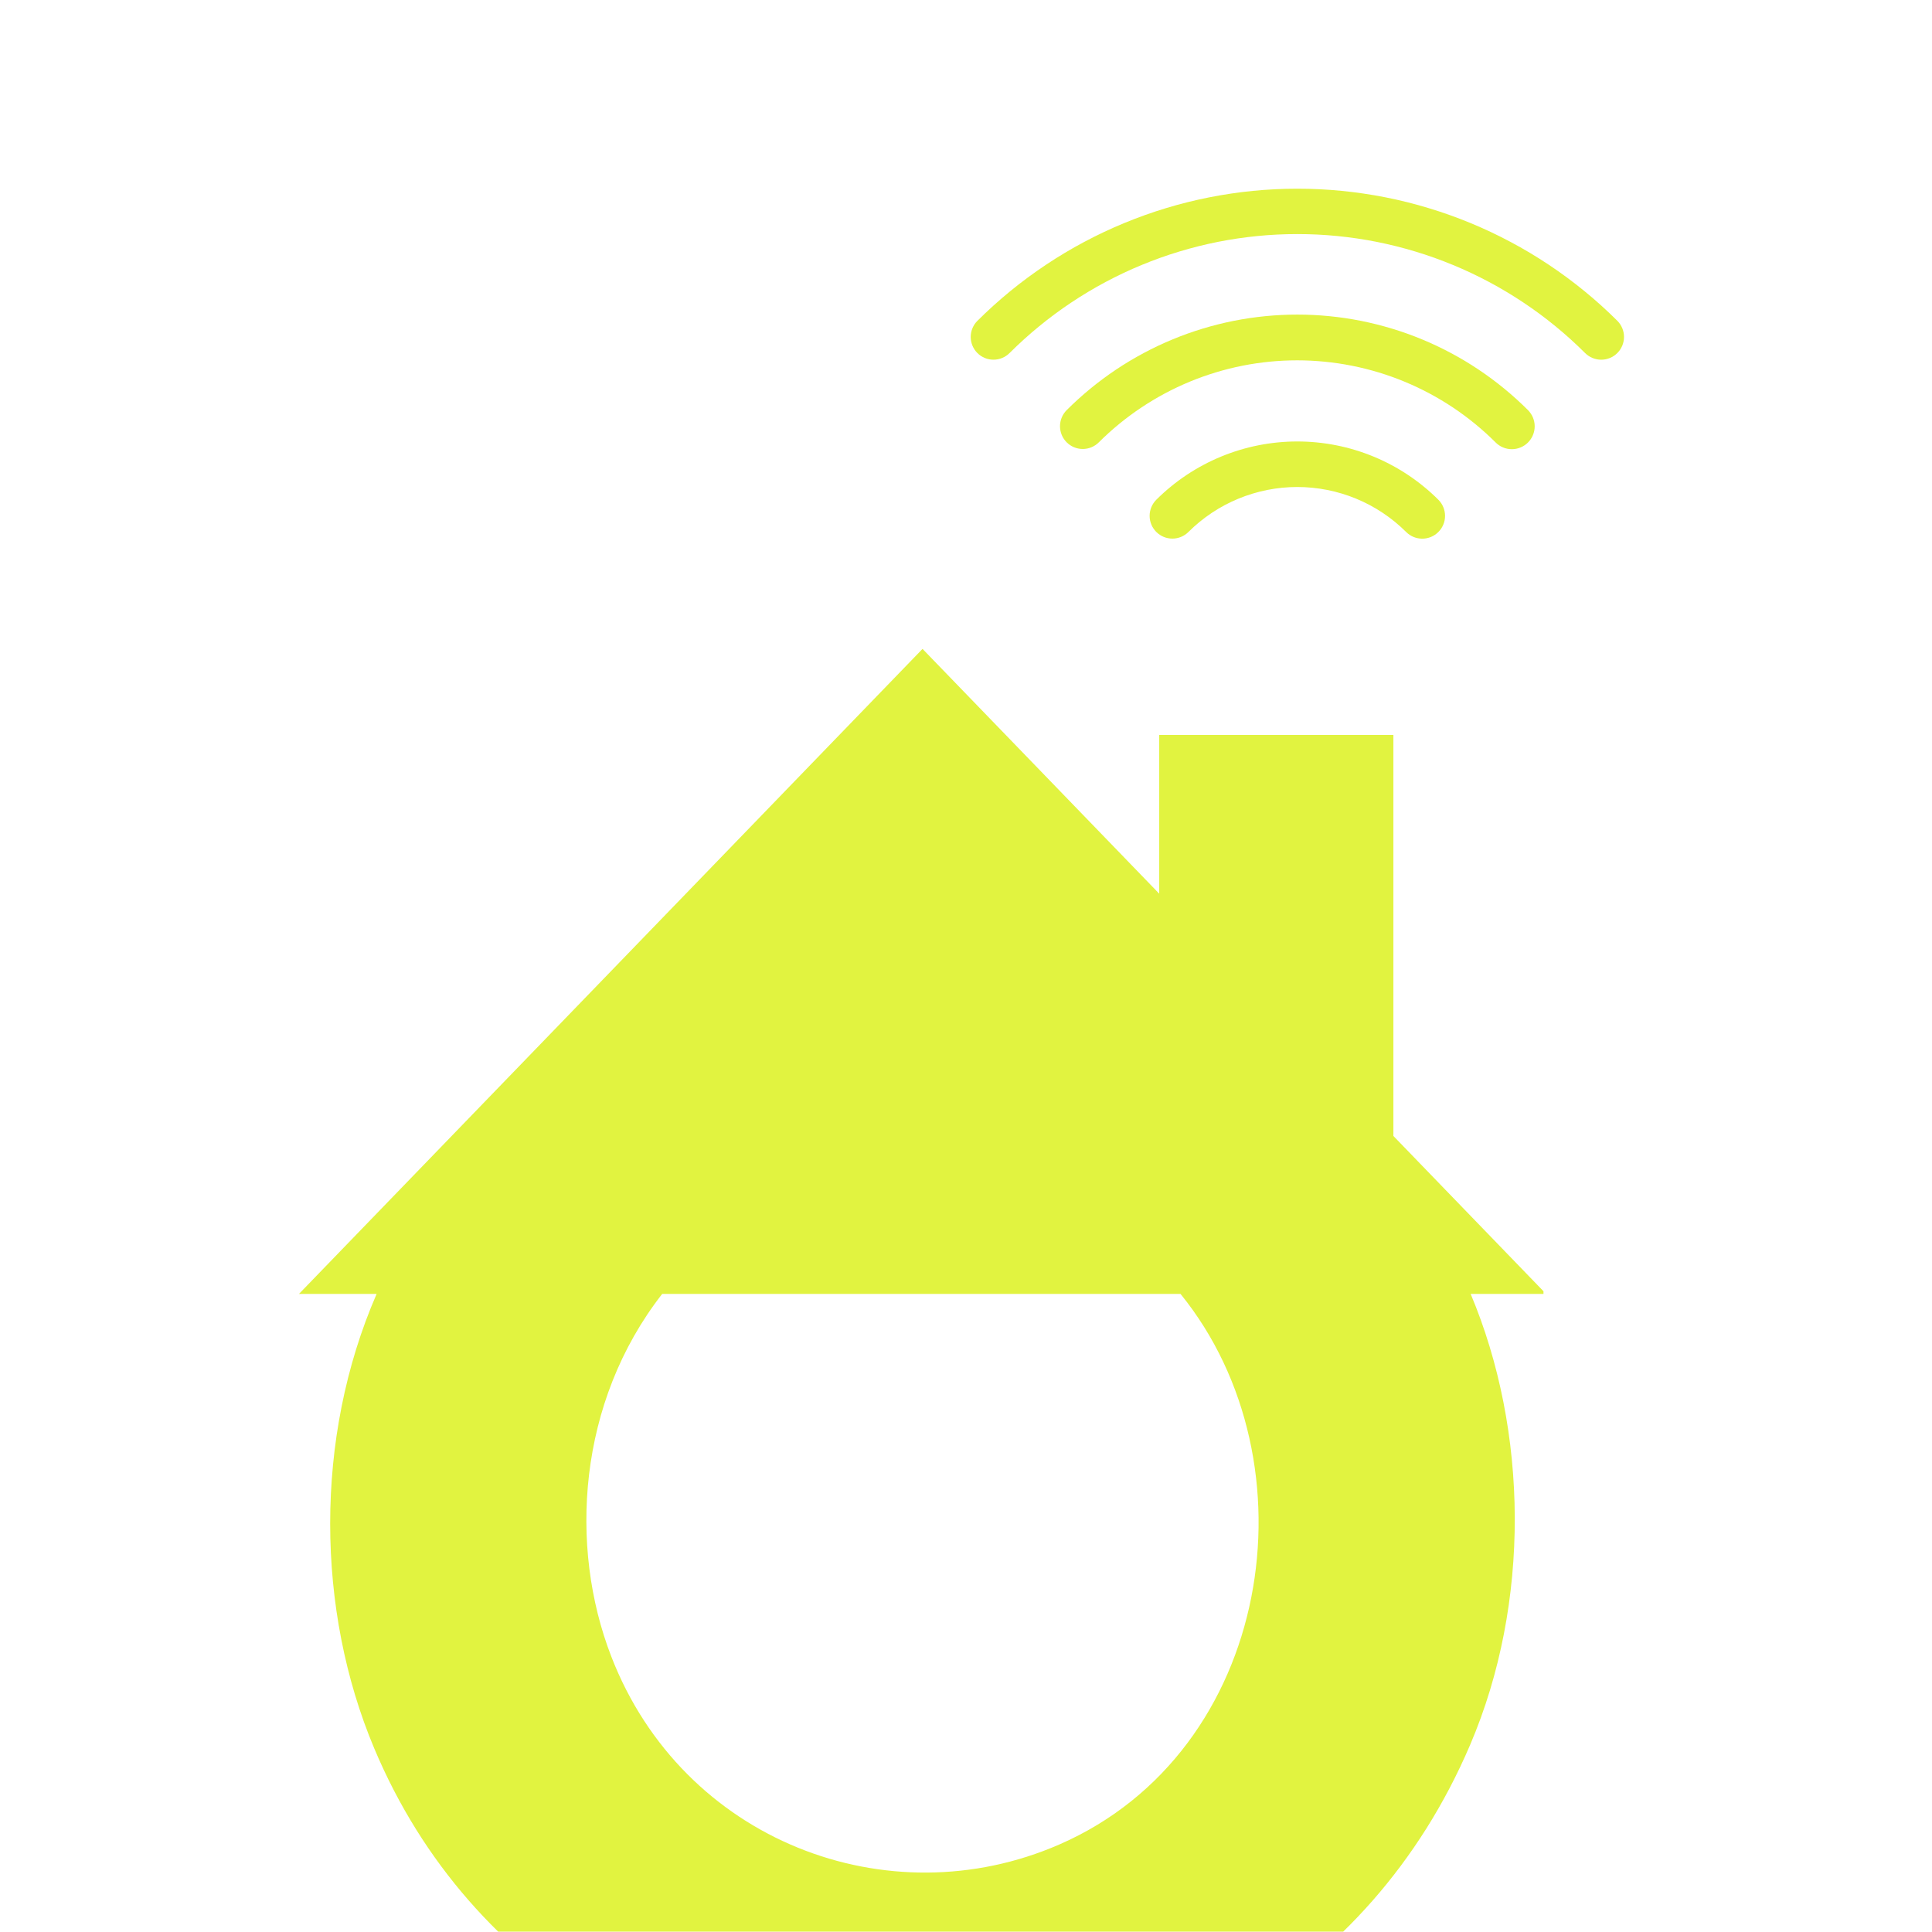 <svg xmlns="http://www.w3.org/2000/svg" xmlns:xlink="http://www.w3.org/1999/xlink" width="500" zoomAndPan="magnify" viewBox="0 0 375 375" height="500" preserveAspectRatio="xMidYMid meet" version="1.0"><defs><clipPath id="91fab3eaef"><path d="M 58 125 L 299.59 125 L 299.59 374.934 L 58 374.934 Z M 58 125 " clip-rule="nonzero"/></clipPath><clipPath id="3c5fb65be0"><path d="M 223 85 L 281 85 L 281 105 L 223 105 Z M 223 85 " clip-rule="nonzero"/></clipPath><clipPath id="0068943075"><path d="M 186.293 65.41 L 251.707 -0.008 L 317.125 65.41 L 251.707 130.828 Z M 186.293 65.41 " clip-rule="nonzero"/></clipPath><clipPath id="4489566bcf"><path d="M 186.293 65.41 L 251.707 -0.008 L 317.125 65.41 L 251.707 130.828 Z M 186.293 65.41 " clip-rule="nonzero"/></clipPath><clipPath id="f8a383bf95"><path d="M 205 61 L 298 61 L 298 88 L 205 88 Z M 205 61 " clip-rule="nonzero"/></clipPath><clipPath id="b2b959d12d"><path d="M 186.293 65.41 L 251.707 -0.008 L 317.125 65.41 L 251.707 130.828 Z M 186.293 65.41 " clip-rule="nonzero"/></clipPath><clipPath id="e87f49446f"><path d="M 186.293 65.41 L 251.707 -0.008 L 317.125 65.41 L 251.707 130.828 Z M 186.293 65.41 " clip-rule="nonzero"/></clipPath><clipPath id="32f8fe2326"><path d="M 188 36 L 316 36 L 316 70 L 188 70 Z M 188 36 " clip-rule="nonzero"/></clipPath><clipPath id="4221c2840e"><path d="M 186.293 65.41 L 251.707 -0.008 L 317.125 65.41 L 251.707 130.828 Z M 186.293 65.41 " clip-rule="nonzero"/></clipPath><clipPath id="f5a5756f0d"><path d="M 186.293 65.41 L 251.707 -0.008 L 317.125 65.41 L 251.707 130.828 Z M 186.293 65.41 " clip-rule="nonzero"/></clipPath></defs><g clip-path="url(#91fab3eaef)"><path fill="#e1f340" d="M 205.629 358.008 C 172.348 372.535 132.504 357.281 118.66 321.551 C 110.359 300.168 112.141 272.156 128.531 251.148 L 229.137 251.148 C 255.707 283.859 247.016 339.965 205.629 358.008 Z M 270.457 142.648 L 225.004 142.648 L 225.004 173.465 C 215.762 163.902 190.91 138.191 179.062 125.949 C 176.773 128.316 85.574 222.664 58.031 251.148 L 73.105 251.148 C 60.918 279.16 61.402 312.637 72.621 339.316 C 110.309 429.109 245.867 431.039 285.34 338.703 C 297.156 311.078 296.621 277.684 285.453 251.148 L 300.09 251.148 L 270.457 220.492 L 270.457 142.648 " fill-opacity="1" fill-rule="nonzero"/></g><g clip-path="url(#3c5fb65be0)"><g clip-path="url(#0068943075)"><g clip-path="url(#4489566bcf)"><path fill="#e1f340" d="M 224.434 97.004 C 224.23 97.207 224.047 97.43 223.887 97.672 C 223.723 97.914 223.59 98.168 223.477 98.434 C 223.367 98.703 223.281 98.98 223.227 99.266 C 223.168 99.547 223.141 99.836 223.141 100.125 C 223.141 100.414 223.168 100.703 223.227 100.988 C 223.281 101.273 223.367 101.547 223.477 101.816 C 223.59 102.082 223.723 102.34 223.887 102.578 C 224.047 102.82 224.23 103.043 224.434 103.25 C 224.641 103.453 224.863 103.637 225.105 103.797 C 225.344 103.961 225.598 104.094 225.867 104.207 C 226.137 104.316 226.41 104.402 226.695 104.457 C 226.98 104.516 227.27 104.543 227.559 104.543 C 227.848 104.543 228.137 104.516 228.418 104.457 C 228.703 104.402 228.98 104.316 229.246 104.207 C 229.516 104.094 229.77 103.961 230.012 103.797 C 230.254 103.637 230.477 103.453 230.68 103.25 C 231.375 102.559 232.098 101.902 232.855 101.285 C 233.613 100.668 234.398 100.086 235.211 99.543 C 236.027 99 236.863 98.5 237.727 98.039 C 238.59 97.582 239.477 97.164 240.379 96.793 C 241.281 96.418 242.203 96.09 243.141 95.809 C 244.074 95.523 245.023 95.289 245.98 95.098 C 246.941 94.906 247.906 94.766 248.879 94.668 C 249.855 94.574 250.828 94.527 251.809 94.527 C 252.785 94.527 253.762 94.574 254.734 94.672 C 255.707 94.766 256.672 94.91 257.633 95.102 C 258.594 95.289 259.539 95.527 260.477 95.812 C 261.41 96.094 262.332 96.422 263.234 96.797 C 264.141 97.172 265.023 97.586 265.887 98.047 C 266.746 98.508 267.586 99.008 268.398 99.551 C 269.215 100.094 270 100.676 270.754 101.293 C 271.512 101.914 272.238 102.57 272.93 103.258 C 273.137 103.465 273.359 103.648 273.602 103.809 C 273.84 103.973 274.098 104.109 274.363 104.219 C 274.633 104.328 274.91 104.414 275.195 104.469 C 275.48 104.527 275.77 104.555 276.059 104.555 C 276.348 104.555 276.637 104.527 276.922 104.469 C 277.207 104.414 277.484 104.328 277.75 104.219 C 278.02 104.109 278.273 103.973 278.516 103.809 C 278.758 103.648 278.98 103.465 279.188 103.258 C 279.391 103.055 279.574 102.832 279.738 102.59 C 279.898 102.348 280.035 102.094 280.145 101.824 C 280.258 101.555 280.34 101.277 280.398 100.996 C 280.453 100.711 280.484 100.422 280.484 100.133 C 280.484 99.84 280.453 99.555 280.398 99.27 C 280.34 98.984 280.258 98.707 280.145 98.438 C 280.035 98.168 279.898 97.914 279.738 97.672 C 279.574 97.43 279.391 97.207 279.188 97.004 C 278.289 96.109 277.352 95.258 276.367 94.457 C 275.387 93.652 274.371 92.902 273.316 92.199 C 272.262 91.496 271.176 90.844 270.055 90.25 C 268.938 89.652 267.793 89.113 266.621 88.629 C 265.449 88.145 264.258 87.719 263.047 87.352 C 261.832 86.984 260.605 86.676 259.359 86.43 C 258.117 86.184 256.863 86 255.605 85.875 C 254.344 85.75 253.078 85.688 251.812 85.688 C 250.543 85.688 249.277 85.75 248.016 85.875 C 246.758 86 245.504 86.184 244.262 86.43 C 243.016 86.676 241.789 86.984 240.578 87.352 C 239.363 87.719 238.172 88.145 237 88.629 C 235.828 89.113 234.684 89.652 233.566 90.25 C 232.445 90.844 231.359 91.496 230.305 92.199 C 229.25 92.902 228.234 93.652 227.254 94.457 C 226.27 95.258 225.332 96.109 224.434 97.004 Z M 224.434 97.004 " fill-opacity="1" fill-rule="nonzero"/></g></g></g><g clip-path="url(#f8a383bf95)"><g clip-path="url(#b2b959d12d)"><g clip-path="url(#e87f49446f)"><path fill="#e1f340" d="M 207.039 79.605 C 206.836 79.812 206.652 80.035 206.488 80.277 C 206.328 80.516 206.191 80.773 206.082 81.039 C 205.973 81.309 205.887 81.586 205.832 81.867 C 205.773 82.152 205.746 82.441 205.746 82.73 C 205.746 83.02 205.773 83.309 205.832 83.594 C 205.887 83.875 205.973 84.152 206.082 84.422 C 206.191 84.688 206.328 84.941 206.488 85.184 C 206.652 85.426 206.836 85.648 207.039 85.852 C 207.246 86.059 207.469 86.242 207.707 86.402 C 207.949 86.562 208.203 86.699 208.473 86.812 C 208.738 86.922 209.016 87.004 209.301 87.062 C 209.586 87.117 209.871 87.148 210.164 87.148 C 210.453 87.148 210.738 87.117 211.023 87.062 C 211.309 87.004 211.586 86.922 211.852 86.812 C 212.121 86.699 212.375 86.562 212.617 86.402 C 212.855 86.242 213.082 86.059 213.285 85.852 C 214.547 84.594 215.871 83.398 217.25 82.27 C 218.629 81.141 220.062 80.082 221.543 79.094 C 223.027 78.105 224.559 77.191 226.129 76.352 C 227.703 75.512 229.316 74.754 230.961 74.07 C 232.609 73.391 234.289 72.793 235.996 72.277 C 237.703 71.758 239.43 71.328 241.18 70.98 C 242.93 70.633 244.691 70.375 246.465 70.199 C 248.238 70.027 250.02 69.941 251.801 69.941 C 253.586 69.941 255.363 70.031 257.137 70.207 C 258.91 70.379 260.672 70.641 262.422 70.992 C 264.172 71.34 265.898 71.773 267.605 72.289 C 269.312 72.809 270.988 73.406 272.637 74.09 C 274.285 74.773 275.895 75.531 277.465 76.371 C 279.039 77.215 280.566 78.129 282.051 79.117 C 283.531 80.109 284.965 81.168 286.344 82.301 C 287.723 83.43 289.043 84.625 290.305 85.887 C 290.508 86.094 290.734 86.277 290.977 86.438 C 291.219 86.602 291.473 86.738 291.742 86.848 C 292.012 86.961 292.289 87.043 292.578 87.102 C 292.863 87.156 293.152 87.188 293.441 87.188 C 293.734 87.188 294.023 87.156 294.309 87.102 C 294.594 87.043 294.871 86.961 295.141 86.848 C 295.41 86.738 295.668 86.602 295.91 86.438 C 296.152 86.277 296.375 86.094 296.582 85.887 C 296.789 85.68 296.973 85.457 297.133 85.215 C 297.297 84.973 297.434 84.715 297.543 84.445 C 297.656 84.176 297.742 83.898 297.797 83.613 C 297.855 83.328 297.883 83.039 297.883 82.746 C 297.883 82.453 297.855 82.168 297.797 81.879 C 297.742 81.594 297.656 81.316 297.543 81.047 C 297.434 80.777 297.297 80.523 297.133 80.281 C 296.973 80.039 296.789 79.812 296.582 79.605 C 295.848 78.875 295.098 78.16 294.332 77.465 C 293.562 76.77 292.777 76.09 291.977 75.434 C 291.176 74.777 290.359 74.141 289.527 73.523 C 288.695 72.906 287.848 72.309 286.988 71.734 C 286.125 71.156 285.25 70.602 284.363 70.07 C 283.473 69.539 282.57 69.027 281.656 68.539 C 280.742 68.051 279.82 67.586 278.883 67.141 C 277.945 66.699 277 66.277 276.039 65.883 C 275.082 65.484 274.117 65.113 273.141 64.762 C 272.164 64.414 271.184 64.09 270.191 63.789 C 269.199 63.488 268.199 63.211 267.195 62.961 C 266.191 62.707 265.18 62.48 264.164 62.277 C 263.148 62.078 262.125 61.898 261.102 61.746 C 260.074 61.594 259.047 61.469 258.016 61.367 C 256.984 61.266 255.953 61.188 254.918 61.137 C 253.883 61.086 252.848 61.062 251.812 61.062 C 250.773 61.062 249.738 61.086 248.703 61.137 C 247.668 61.188 246.637 61.266 245.605 61.367 C 244.574 61.469 243.547 61.594 242.52 61.746 C 241.496 61.898 240.473 62.078 239.457 62.277 C 238.441 62.48 237.43 62.707 236.426 62.961 C 235.422 63.211 234.422 63.488 233.43 63.789 C 232.438 64.09 231.457 64.414 230.48 64.762 C 229.504 65.113 228.539 65.484 227.582 65.883 C 226.625 66.277 225.676 66.699 224.738 67.141 C 223.801 67.586 222.879 68.051 221.965 68.539 C 221.051 69.027 220.148 69.539 219.258 70.07 C 218.371 70.602 217.496 71.156 216.633 71.734 C 215.773 72.309 214.926 72.906 214.094 73.523 C 213.262 74.141 212.445 74.777 211.645 75.434 C 210.844 76.09 210.059 76.77 209.289 77.465 C 208.523 78.16 207.773 78.875 207.039 79.605 Z M 207.039 79.605 " fill-opacity="1" fill-rule="nonzero"/></g></g></g><g clip-path="url(#32f8fe2326)"><g clip-path="url(#4221c2840e)"><g clip-path="url(#f5a5756f0d)"><path fill="#e1f340" d="M 189.711 62.277 C 189.504 62.48 189.32 62.707 189.16 62.945 C 189 63.188 188.863 63.441 188.75 63.711 C 188.641 63.977 188.559 64.254 188.5 64.539 C 188.445 64.824 188.414 65.109 188.414 65.398 C 188.414 65.691 188.445 65.977 188.5 66.262 C 188.559 66.547 188.641 66.824 188.75 67.09 C 188.863 67.359 189 67.613 189.16 67.855 C 189.32 68.094 189.504 68.32 189.711 68.523 C 189.914 68.727 190.137 68.91 190.379 69.074 C 190.621 69.234 190.875 69.371 191.141 69.48 C 191.41 69.594 191.688 69.676 191.973 69.73 C 192.254 69.789 192.543 69.816 192.832 69.816 C 193.121 69.816 193.41 69.789 193.695 69.73 C 193.977 69.676 194.254 69.594 194.523 69.48 C 194.789 69.371 195.047 69.234 195.285 69.074 C 195.527 68.91 195.75 68.727 195.957 68.523 C 196.871 67.609 197.809 66.723 198.766 65.855 C 199.723 64.988 200.703 64.145 201.703 63.328 C 202.703 62.508 203.723 61.715 204.762 60.945 C 205.801 60.176 206.859 59.434 207.934 58.719 C 209.008 58 210.102 57.312 211.211 56.648 C 212.316 55.984 213.441 55.348 214.582 54.742 C 215.723 54.133 216.879 53.551 218.047 53 C 219.215 52.449 220.395 51.926 221.59 51.434 C 222.785 50.938 223.992 50.477 225.207 50.039 C 226.426 49.605 227.652 49.199 228.887 48.828 C 230.125 48.453 231.371 48.109 232.625 47.793 C 233.879 47.48 235.137 47.199 236.406 46.945 C 237.672 46.695 238.945 46.473 240.223 46.285 C 241.504 46.098 242.785 45.938 244.07 45.812 C 245.355 45.684 246.645 45.59 247.938 45.527 C 249.227 45.465 250.52 45.434 251.812 45.434 C 253.102 45.434 254.395 45.465 255.684 45.527 C 256.977 45.59 258.266 45.684 259.551 45.812 C 260.836 45.938 262.117 46.098 263.398 46.285 C 264.676 46.473 265.949 46.695 267.215 46.945 C 268.484 47.199 269.742 47.48 270.996 47.793 C 272.25 48.109 273.496 48.453 274.734 48.828 C 275.969 49.199 277.195 49.605 278.414 50.039 C 279.633 50.477 280.836 50.938 282.031 51.434 C 283.227 51.926 284.406 52.449 285.574 53 C 286.742 53.551 287.898 54.133 289.039 54.742 C 290.18 55.348 291.305 55.984 292.41 56.648 C 293.52 57.312 294.613 58 295.688 58.719 C 296.766 59.434 297.82 60.176 298.859 60.945 C 299.898 61.715 300.918 62.508 301.918 63.328 C 302.918 64.145 303.898 64.988 304.855 65.855 C 305.812 66.723 306.75 67.609 307.664 68.523 C 307.871 68.73 308.094 68.914 308.336 69.074 C 308.578 69.234 308.832 69.371 309.102 69.484 C 309.371 69.594 309.645 69.676 309.93 69.734 C 310.215 69.789 310.504 69.82 310.793 69.82 C 311.086 69.82 311.371 69.789 311.656 69.734 C 311.941 69.676 312.219 69.594 312.488 69.484 C 312.758 69.371 313.012 69.234 313.254 69.074 C 313.492 68.914 313.719 68.73 313.922 68.523 C 314.129 68.316 314.312 68.094 314.473 67.852 C 314.633 67.613 314.77 67.355 314.883 67.09 C 314.992 66.82 315.078 66.543 315.133 66.258 C 315.191 65.973 315.219 65.684 315.219 65.395 C 315.219 65.105 315.191 64.816 315.133 64.531 C 315.078 64.246 314.992 63.969 314.883 63.703 C 314.77 63.434 314.633 63.18 314.473 62.938 C 314.312 62.695 314.129 62.473 313.922 62.266 C 312.906 61.254 311.863 60.266 310.797 59.301 C 309.73 58.34 308.641 57.402 307.527 56.496 C 306.414 55.586 305.281 54.703 304.125 53.852 C 302.969 52.996 301.797 52.172 300.598 51.375 C 299.402 50.582 298.188 49.812 296.957 49.078 C 295.723 48.34 294.473 47.637 293.203 46.961 C 291.934 46.285 290.652 45.641 289.352 45.027 C 288.055 44.414 286.738 43.836 285.41 43.285 C 284.082 42.738 282.742 42.223 281.391 41.742 C 280.035 41.258 278.672 40.809 277.297 40.395 C 275.922 39.977 274.539 39.594 273.145 39.246 C 271.75 38.898 270.348 38.586 268.941 38.305 C 267.531 38.027 266.117 37.781 264.695 37.574 C 263.273 37.363 261.848 37.188 260.418 37.047 C 258.988 36.906 257.555 36.801 256.121 36.73 C 254.688 36.66 253.25 36.625 251.812 36.625 C 250.379 36.625 248.941 36.66 247.508 36.73 C 246.07 36.801 244.641 36.906 243.211 37.047 C 241.781 37.188 240.355 37.363 238.934 37.574 C 237.512 37.785 236.098 38.031 234.688 38.309 C 233.277 38.59 231.879 38.902 230.484 39.25 C 229.09 39.598 227.707 39.98 226.332 40.398 C 224.957 40.812 223.594 41.262 222.238 41.746 C 220.887 42.23 219.547 42.746 218.219 43.293 C 216.891 43.84 215.578 44.422 214.277 45.035 C 212.977 45.648 211.695 46.293 210.426 46.969 C 209.16 47.641 207.906 48.348 206.676 49.086 C 205.441 49.82 204.227 50.59 203.031 51.387 C 201.836 52.18 200.66 53.008 199.504 53.859 C 198.348 54.715 197.215 55.594 196.102 56.504 C 194.992 57.414 193.902 58.352 192.836 59.312 C 191.77 60.277 190.727 61.262 189.711 62.277 Z M 189.711 62.277 " fill-opacity="1" fill-rule="nonzero"/></g></g></g></svg>